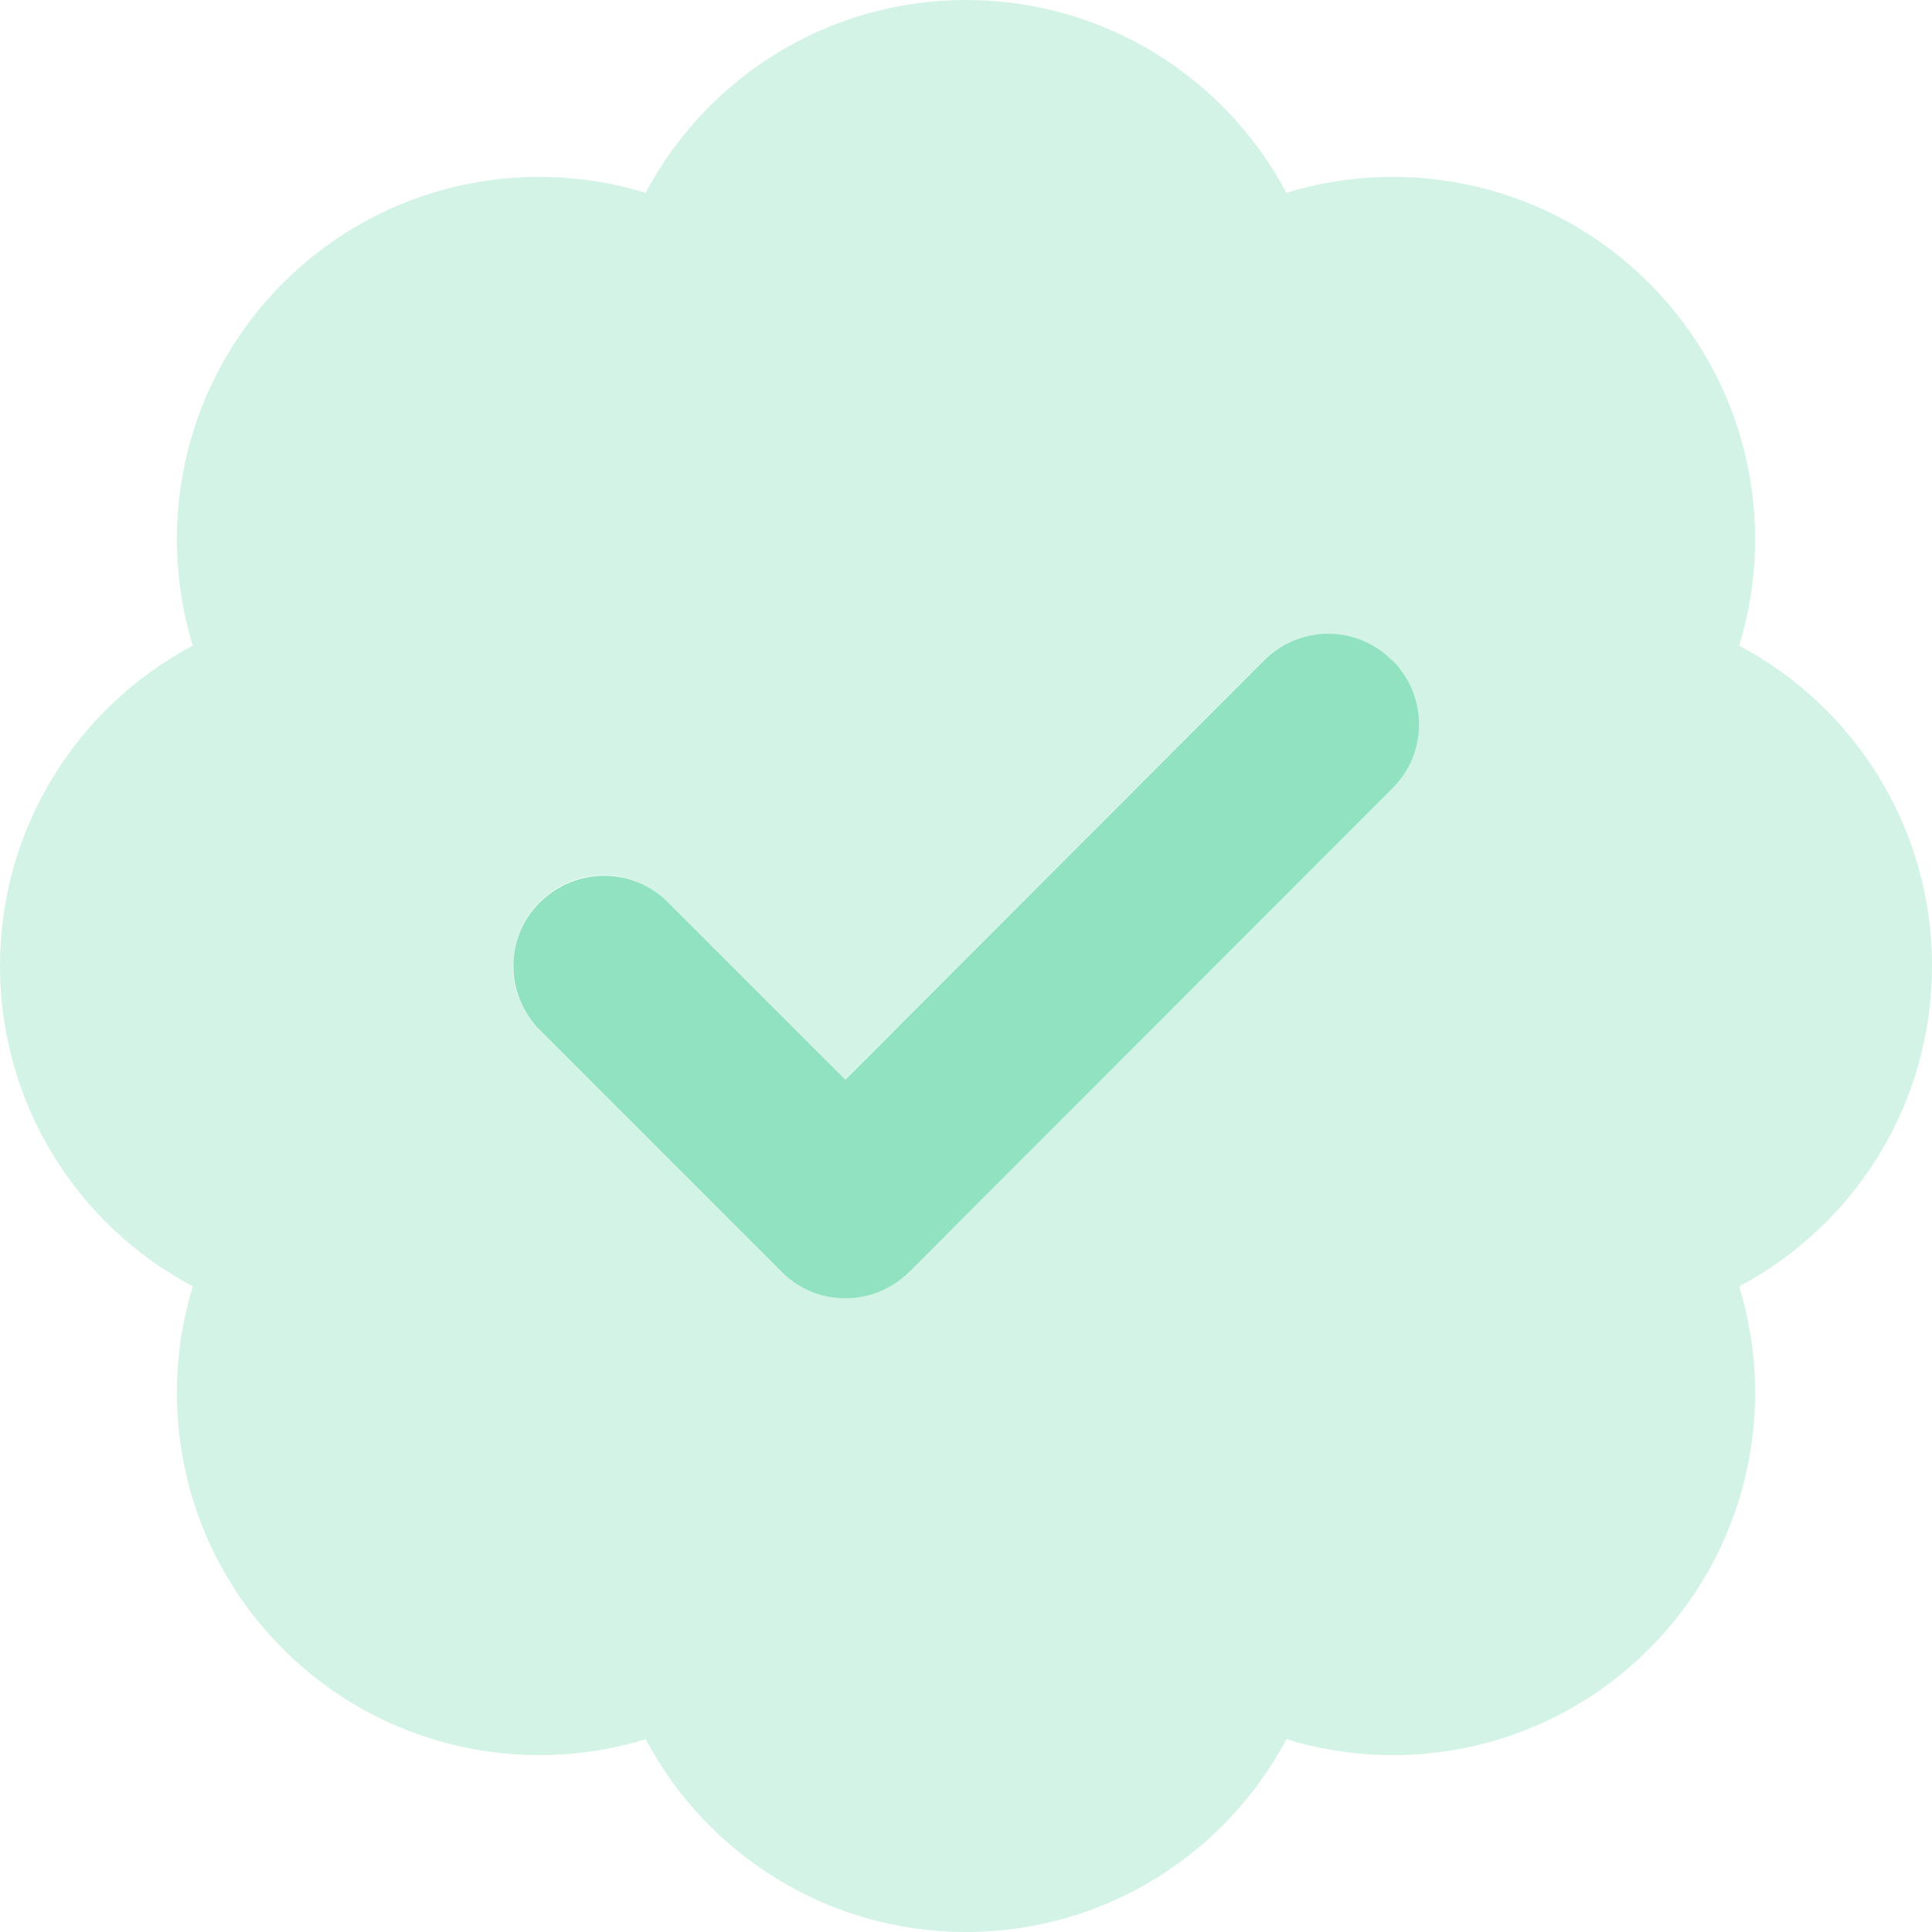 <svg xmlns="http://www.w3.org/2000/svg" fill="#90e2c1" viewBox="0 0 512 512"><path d="M0 256c0 36.8 20.7 68.8 51.1 84.9C41 373.8 49 411 75 437s63.3 34 96.1 23.9c16.1 30.4 48.1 51.1 84.9 51.1s68.8-20.7 84.9-51.1C373.8 471 411 463 437 437s34-63.3 23.9-96.1c30.4-16.1 51.1-48.1 51.1-84.9s-20.7-68.8-51.1-84.9C471 138.2 463 101 437 75s-63.3-34-96.1-23.9C324.8 20.7 292.8 0 256 0s-68.8 20.7-84.9 51.1C138.2 41 101 49 75 75s-34 63.3-23.9 96.1C20.7 187.2 0 219.2 0 256m136 0c0-6.1 2.3-12.3 7-17 9.4-9.4 24.6-9.4 33.9 0l47 47 111-111c4.7-4.7 10.8-7 17-7s12.3 2.3 17 7c2.3 2.3 4.1 5 5.3 7.9.6 1.5 1 2.9 1.3 4.4.2 1.1.3 2.2.3 2.2.1 1.2.1 1.2.1 2.5-.1 1.5-.1 1.9-.1 2.3-.1.7-.2 1.5-.3 2.2-.3 1.5-.7 3-1.3 4.4-1.2 2.9-2.9 5.6-5.3 7.9l-128 128c-4.7 4.7-10.8 7-17 7s-12.3-2.3-17-7l-64-64c-4.7-4.7-7-10.8-7-17z" class="fa-secondary" opacity=".4"/><path d="M369 175c9.4 9.4 9.4 24.6 0 33.9L241 337c-9.4 9.4-24.6 9.4-33.9 0l-64-64c-9.4-9.4-9.4-24.6 0-33.9s24.6-9.4 33.9 0l47 47L335 175c9.4-9.4 24.6-9.4 33.9 0z" class="fa-primary"/></svg>